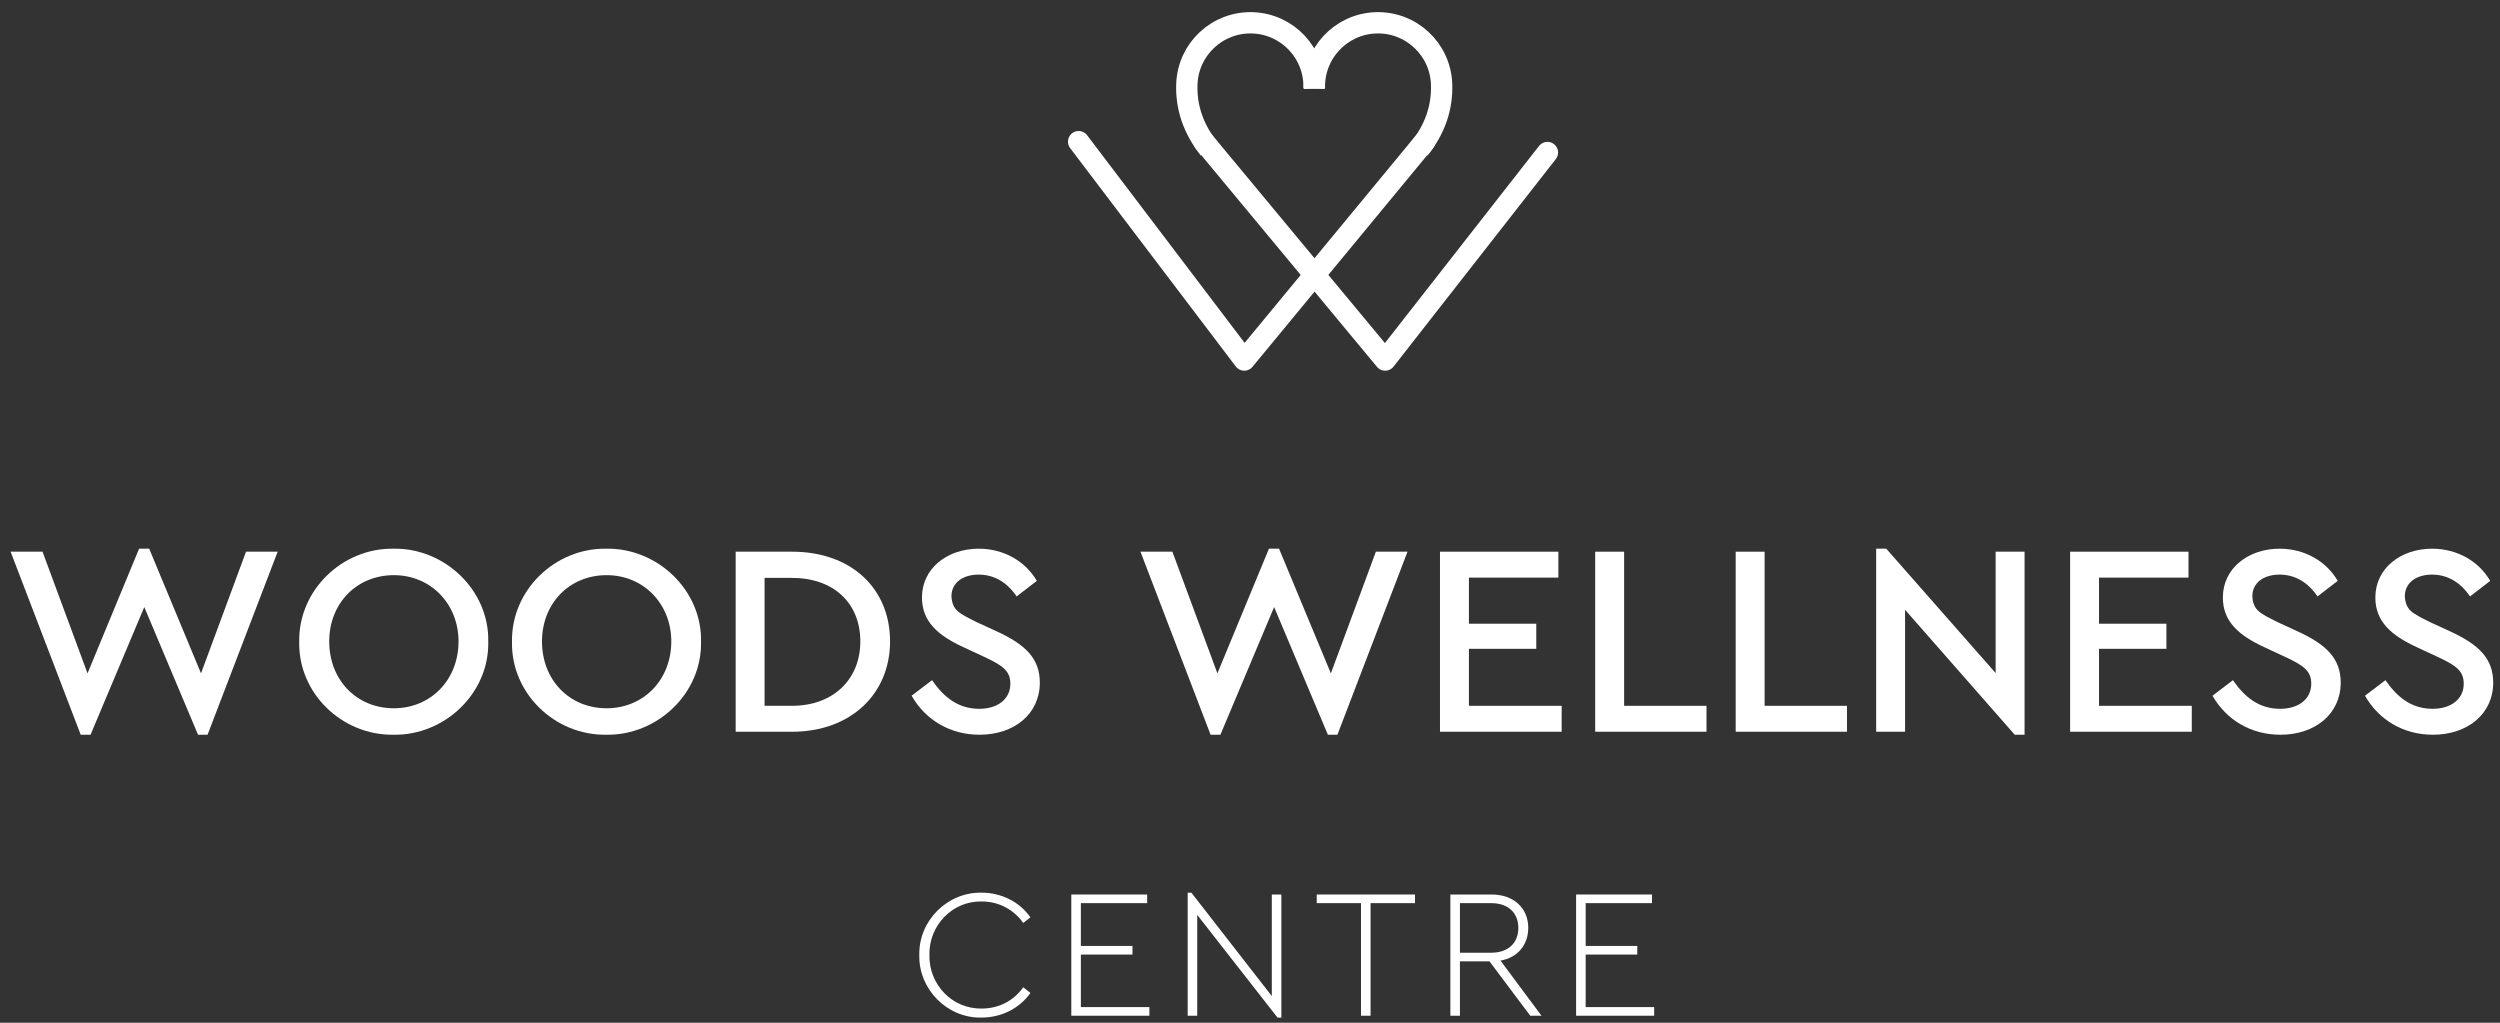 <?xml version="1.0" encoding="UTF-8"?>
<svg width="176px" height="72px" viewBox="0 0 176 72" version="1.1" xmlns="http://www.w3.org/2000/svg" xmlns:xlink="http://www.w3.org/1999/xlink">
    <rect x="0" y="0" width="176" height="72" fill="#333333" stroke="none"/>
    <title>Group 2</title>
    <g id="Page-1" stroke="none" stroke-width="1" fill="none" fill-rule="evenodd">
        <g id="Group-2" transform="translate(0.747, 1.45)">
            <g id="Group-2-Copy-5" transform="translate(75.188, -0)" stroke="#FFFFFF" stroke-width="1.5">
                <polyline id="Path-Copy-16" stroke-linecap="round" stroke-linejoin="round" transform="translate(20.912, 16.21) scale(-1, 1) translate(-20.912, -16.21) " points="8.82 9.287 20.243 23.896 33.004 8.523"></polyline>
                <path d="M12.106,9.123 C14.58,9.123 16.586,7.118 16.586,4.644 C16.586,2.169 14.58,0.164 12.106,0.164 C10.457,0.164 8.957,0.742 7.606,1.898" id="Oval-Copy-11" transform="translate(12.096, 4.644) rotate(-88) translate(-12.096, -4.644) "></path>
                <polyline id="Path-Copy-18" stroke-linecap="round" stroke-linejoin="round" points="9.28326497e-15 8.523 11.662 23.896 24.352 8.523"></polyline>
                <path d="M21.087,9.123 C23.561,9.123 25.567,7.118 25.567,4.644 C25.567,2.169 23.561,0.164 21.087,0.164 C19.437,0.164 17.937,0.742 16.587,1.898" id="Oval-Copy-14" transform="translate(21.077, 4.644) scale(-1, 1) rotate(-88) translate(-21.077, -4.644) "></path>
            </g>
            <g id="Woods-Wellness-Copy-2" transform="translate(0, 37.177)" fill="#FFFFFF" fill-rule="nonzero">
                <polygon id="Path" points="16.573 0.212 13.404 8.777 9.756 0.001 9.045 0.001 5.415 8.777 2.247 0.212 0 0.212 4.935 13.098 5.627 13.098 9.41 4.11 13.193 13.098 13.865 13.098 18.801 0.212"></polygon>
                <path d="M20.318,6.549 C20.241,10.179 23.333,13.155 26.962,13.098 C30.553,13.155 33.703,10.179 33.626,6.549 C33.703,2.92 30.553,-0.057 26.962,0.001 C23.352,-0.057 20.26,2.92 20.318,6.549 Z M31.533,6.53 C31.533,9.238 29.574,11.235 26.981,11.235 C24.35,11.235 22.43,9.238 22.43,6.53 C22.43,3.861 24.35,1.864 26.981,1.864 C29.574,1.864 31.533,3.88 31.533,6.53 Z" id="Shape"></path>
                <path d="M35.297,6.549 C35.22,10.179 38.312,13.155 41.941,13.098 C45.532,13.155 48.682,10.179 48.605,6.549 C48.682,2.92 45.532,-0.057 41.941,0.001 C38.331,-0.057 35.239,2.92 35.297,6.549 Z M46.512,6.53 C46.512,9.238 44.553,11.235 41.96,11.235 C39.329,11.235 37.409,9.238 37.409,6.53 C37.409,3.861 39.329,1.864 41.96,1.864 C44.553,1.864 46.512,3.88 46.512,6.53 Z" id="Shape"></path>
                <path d="M51.044,12.887 L55.019,12.887 C59.148,12.887 61.913,10.217 61.913,6.53 C61.913,2.785 59.167,0.212 55.019,0.212 L51.044,0.212 L51.044,12.887 Z M53.079,11.062 L53.079,2.056 L55,2.056 C57.957,2.056 59.82,3.842 59.82,6.53 C59.82,9.18 57.938,11.062 55,11.062 L53.079,11.062 Z" id="Shape"></path>
                <path d="M63.43,10.352 C64.41,12.061 66.138,13.098 68.212,13.098 C70.651,13.098 72.456,11.638 72.456,9.43 C72.456,7.759 71.477,6.761 69.422,5.82 L68.001,5.167 C66.752,4.533 66.311,4.36 66.234,3.361 C66.234,2.363 67.079,1.825 68.154,1.825 C69.23,1.825 70.152,2.363 70.824,3.361 L72.245,2.267 C71.457,0.903 69.94,0.001 68.154,0.001 C65.965,0.001 64.16,1.364 64.16,3.438 C64.16,5.128 65.274,6.108 67.117,6.953 L68.519,7.606 C69.844,8.22 70.382,8.604 70.382,9.507 C70.382,10.582 69.499,11.273 68.193,11.273 C66.733,11.273 65.715,10.486 64.87,9.257 L63.43,10.352 Z" id="Path"></path>
                <polygon id="Path" points="96.115 0.212 92.946 8.777 89.298 0.001 88.587 0.001 84.958 8.777 81.789 0.212 79.542 0.212 84.478 13.098 85.169 13.098 88.952 4.11 92.735 13.098 93.407 13.098 98.343 0.212"></polygon>
                <polygon id="Path" points="100.628 12.887 109.193 12.887 109.193 11.062 102.664 11.062 102.664 7.049 107.407 7.049 107.407 5.282 102.664 5.282 102.664 2.036 108.962 2.036 108.962 0.212 100.628 0.212"></polygon>
                <polygon id="Path" points="111.555 12.887 119.39 12.887 119.39 11.062 113.591 11.062 113.591 0.212 111.555 0.212"></polygon>
                <polygon id="Path" points="121.445 12.887 129.28 12.887 129.28 11.062 123.481 11.062 123.481 0.212 121.445 0.212"></polygon>
                <polygon id="Path" points="139.746 0.212 139.746 8.758 132.045 0.001 131.335 0.001 131.335 12.887 133.37 12.887 133.37 4.302 141.09 13.098 141.782 13.098 141.782 0.212"></polygon>
                <polygon id="Path" points="144.989 12.887 153.554 12.887 153.554 11.062 147.024 11.062 147.024 7.049 151.768 7.049 151.768 5.282 147.024 5.282 147.024 2.036 153.323 2.036 153.323 0.212 144.989 0.212"></polygon>
                <path d="M155.013,10.352 C155.993,12.061 157.721,13.098 159.795,13.098 C162.234,13.098 164.039,11.638 164.039,9.43 C164.039,7.759 163.06,6.761 161.005,5.82 L159.584,5.167 C158.335,4.533 157.894,4.36 157.817,3.361 C157.817,2.363 158.662,1.825 159.737,1.825 C160.813,1.825 161.734,2.363 162.407,3.361 L163.828,2.267 C163.04,0.903 161.523,0.001 159.737,0.001 C157.548,0.001 155.743,1.364 155.743,3.438 C155.743,5.128 156.857,6.108 158.7,6.953 L160.102,7.606 C161.427,8.22 161.965,8.604 161.965,9.507 C161.965,10.582 161.082,11.273 159.776,11.273 C158.316,11.273 157.298,10.486 156.453,9.257 L155.013,10.352 Z" id="Path"></path>
                <path d="M165.748,10.352 C166.727,12.061 168.456,13.098 170.53,13.098 C172.969,13.098 174.774,11.638 174.774,9.43 C174.774,7.759 173.794,6.761 171.74,5.82 L170.319,5.167 C169.07,4.533 168.629,4.36 168.552,3.361 C168.552,2.363 169.397,1.825 170.472,1.825 C171.548,1.825 172.469,2.363 173.142,3.361 L174.563,2.267 C173.775,0.903 172.258,0.001 170.472,0.001 C168.283,0.001 166.478,1.364 166.478,3.438 C166.478,5.128 167.592,6.108 169.435,6.953 L170.837,7.606 C172.162,8.22 172.7,8.604 172.7,9.507 C172.7,10.582 171.816,11.273 170.511,11.273 C169.051,11.273 168.033,10.486 167.188,9.257 L165.748,10.352 Z" id="Path"></path>
            </g>
            <g id="Centre-Copy-2" transform="translate(63.971, 61.393)" fill="#FFFFFF" fill-rule="nonzero">
                <path d="M0.001,4.397 C-0.051,6.815 1.979,8.846 4.372,8.794 C5.807,8.794 7.061,8.134 7.824,7.061 L7.32,6.66 C6.648,7.604 5.613,8.16 4.385,8.16 C2.329,8.186 0.673,6.492 0.712,4.384 C0.673,2.302 2.329,0.582 4.385,0.621 C5.613,0.621 6.648,1.19 7.32,2.134 L7.824,1.733 C7.061,0.66 5.807,0.001 4.372,0.001 C1.979,-0.038 -0.051,1.966 0.001,4.397 Z" id="Path"></path>
                <polygon id="Path" points="10.702 8.664 16.198 8.664 16.198 8.057 11.375 8.057 11.375 4.358 15.008 4.358 15.008 3.751 11.375 3.751 11.375 0.738 16.043 0.738 16.043 0.13 10.702 0.13"></polygon>
                <polygon id="Path" points="24.817 0.13 24.817 7.281 19.154 0.001 18.895 0.001 18.895 8.664 19.567 8.664 19.567 1.565 25.218 8.794 25.49 8.794 25.49 0.13"></polygon>
                <polygon id="Path" points="31.096 8.664 31.769 8.664 31.769 0.738 34.898 0.738 34.898 0.13 27.98 0.13 27.98 0.738 31.096 0.738"></polygon>
                <path d="M43.802,8.664 L40.918,4.785 C42.147,4.565 42.871,3.66 42.871,2.47 C42.871,1.126 41.888,0.13 40.285,0.13 L37.388,0.13 L37.388,8.664 L38.061,8.664 L38.061,4.837 L40.142,4.837 L43.013,8.664 L43.802,8.664 Z M38.061,0.738 L40.259,0.738 C41.487,0.738 42.173,1.449 42.173,2.483 C42.173,3.518 41.487,4.229 40.259,4.229 L38.061,4.229 L38.061,0.738 Z" id="Shape"></path>
                <polygon id="Path" points="46.24 8.664 51.736 8.664 51.736 8.057 46.913 8.057 46.913 4.358 50.546 4.358 50.546 3.751 46.913 3.751 46.913 0.738 51.581 0.738 51.581 0.13 46.24 0.13"></polygon>
            </g>
        </g>
    </g>
</svg>